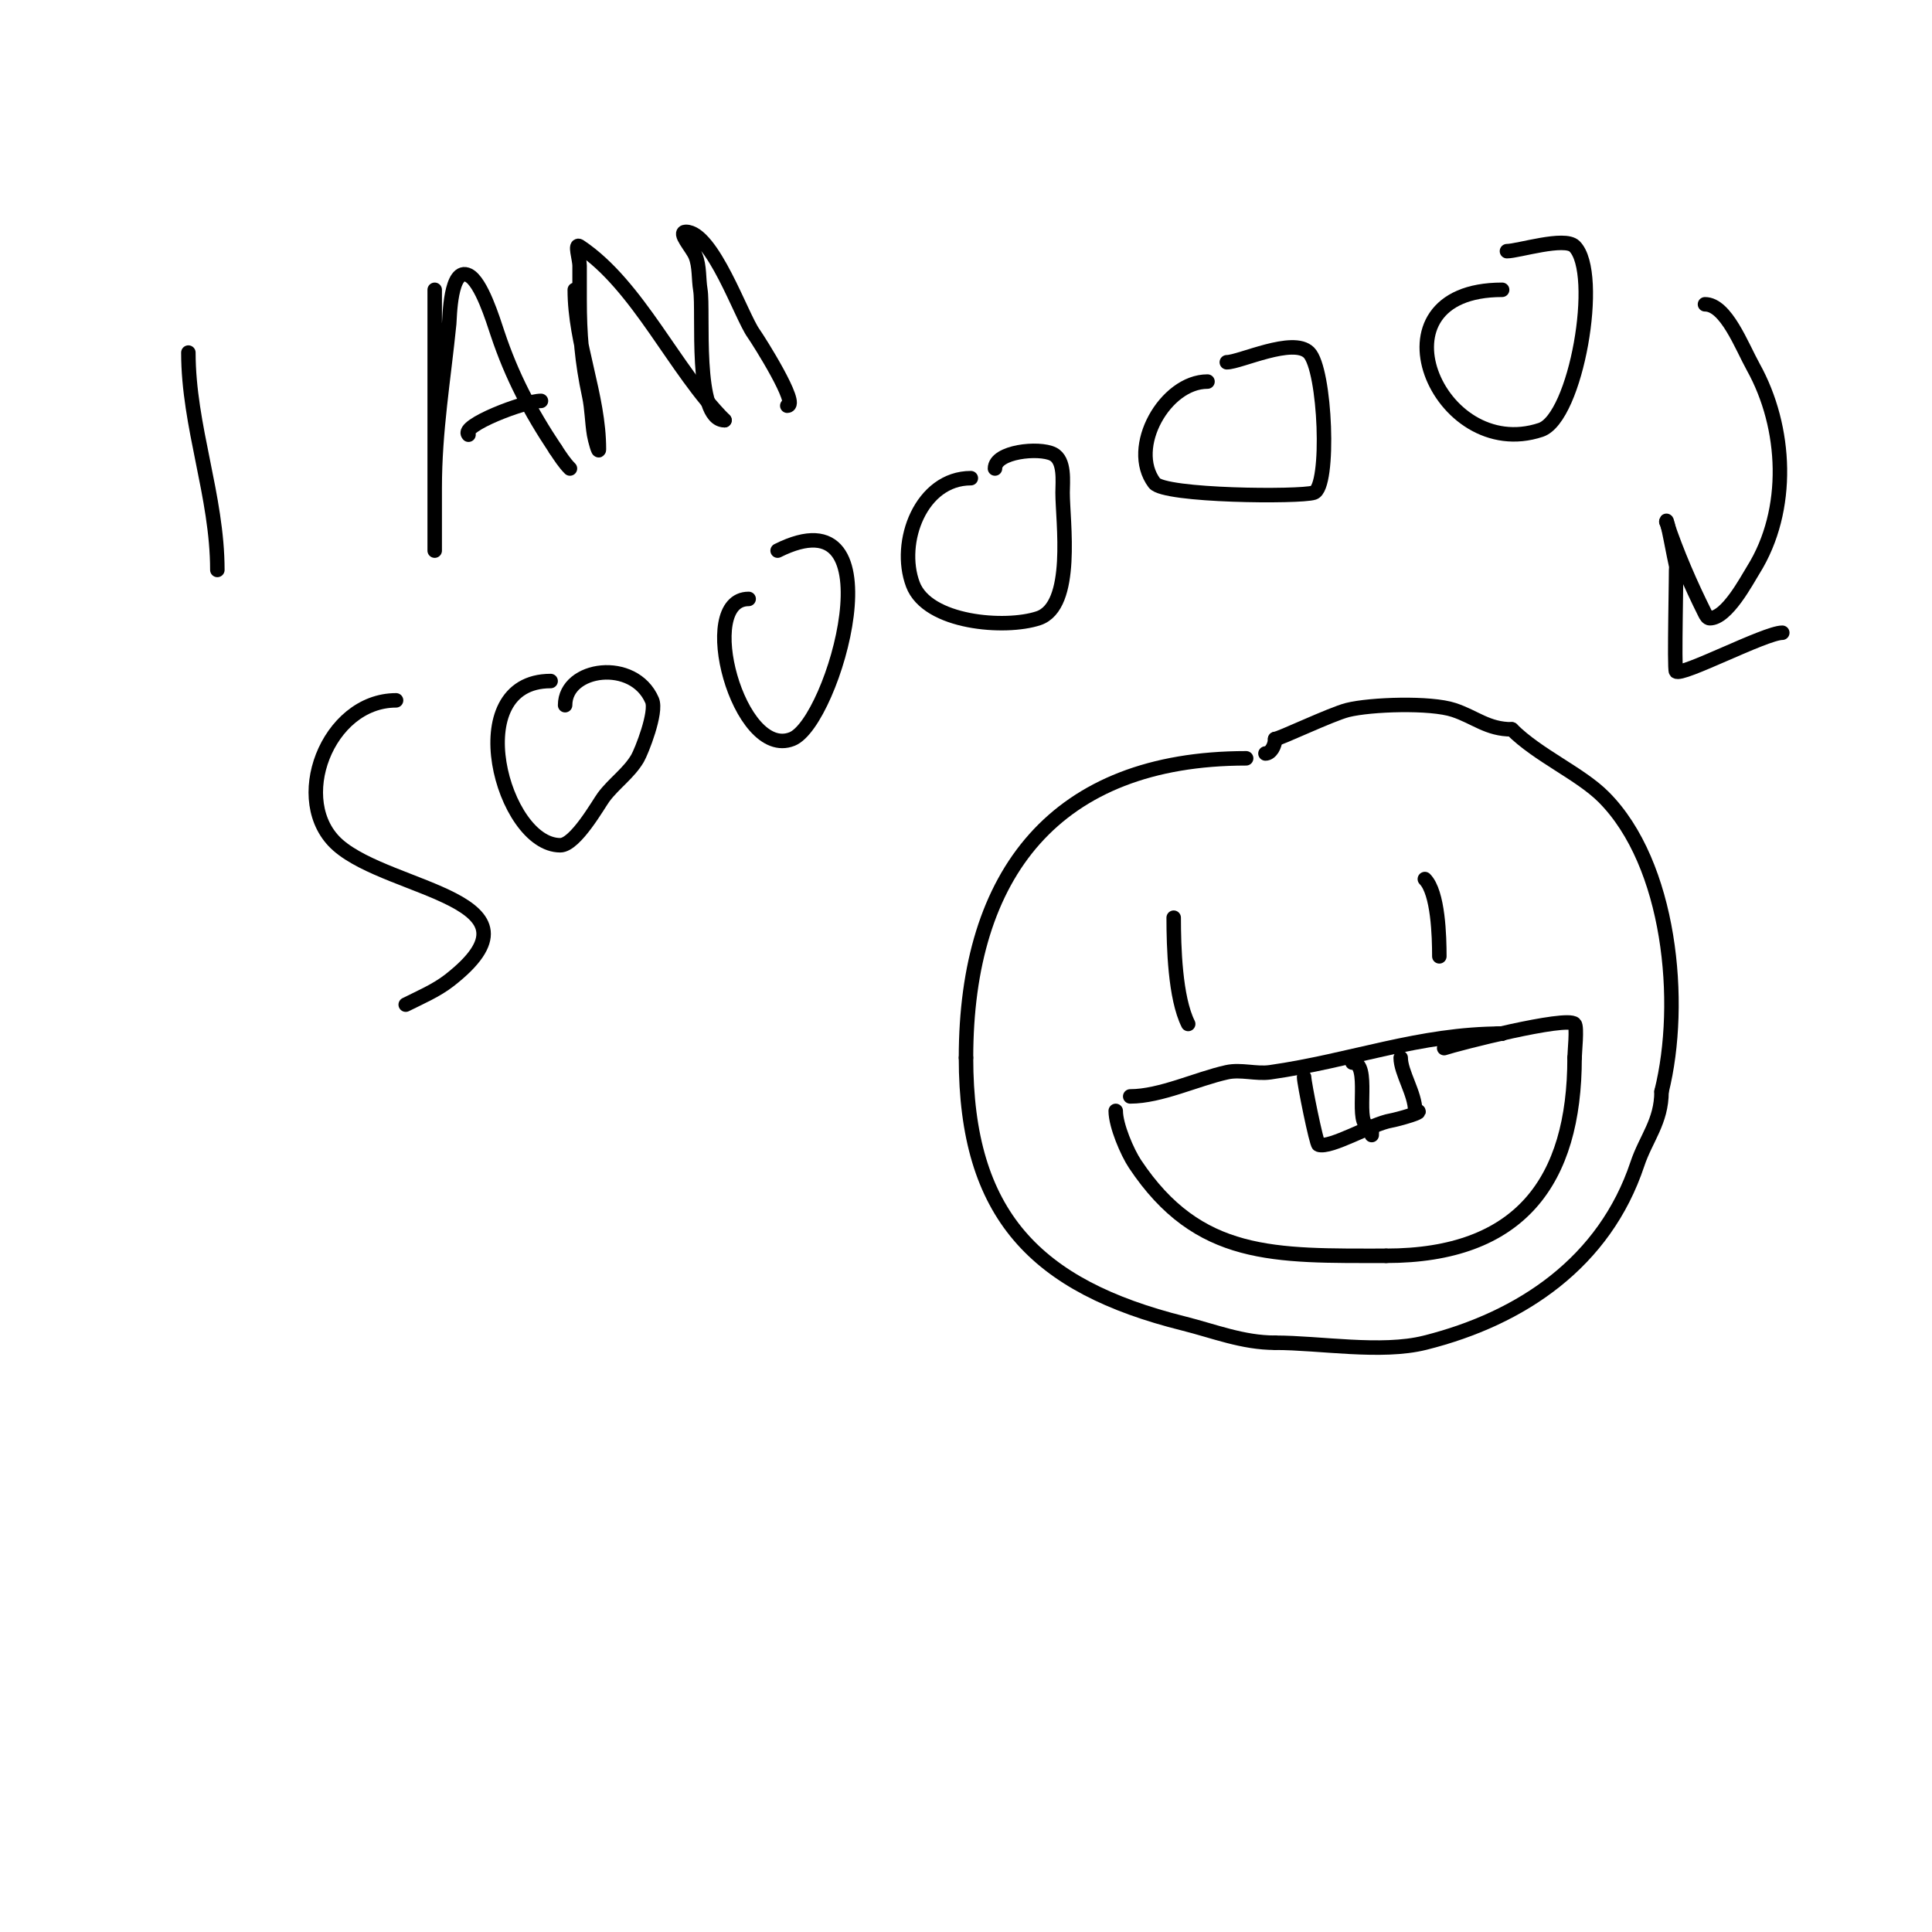 <svg viewBox='0 0 400 400' version='1.1' xmlns='http://www.w3.org/2000/svg' xmlns:xlink='http://www.w3.org/1999/xlink'><g fill='none' stroke='#000000' stroke-width='3' stroke-linecap='round' stroke-linejoin='round'><path d='M258,157c-39.398,0 -58,23.813 -58,62'/><path d='M200,219c0,32.534 14.39,47.348 45,55c6.38,1.595 12.252,4 19,4'/><path d='M264,278c9.277,0 21.963,2.259 31,0c20.132,-5.033 37.238,-16.713 44,-37c1.769,-5.306 5,-8.761 5,-15'/><path d='M344,226c4.617,-18.467 1.832,-47.168 -12,-61c-4.852,-4.852 -13.576,-8.576 -19,-14'/><path d='M313,151c-5.033,0 -7.547,-2.516 -12,-4c-4.825,-1.608 -17.24,-1.19 -22,0c-3.343,0.836 -14.151,6 -15,6'/><path d='M264,153c0,1.336 -0.873,3 -2,3'/><path d='M295,182c2.779,2.779 3,11.99 3,16'/><path d='M243,190c0,6.017 0.29,16.58 3,22'/><path d='M234,227c6.278,0 13.762,-3.614 20,-5c2.929,-0.651 6.03,0.424 9,0c16.865,-2.409 30.85,-8 48,-8'/><path d='M311,214l-1,0'/><path d='M231,230c0,3.006 2.377,8.565 4,11c13.144,19.716 28.891,19 52,19'/><path d='M287,260c27.656,0 39,-15.379 39,-41'/><path d='M326,219c0,-0.996 0.577,-6.423 0,-7c-1.691,-1.691 -24.197,4.066 -27,5'/><path d='M270,223c0,1.227 2.56,13.853 3,14c2.485,0.828 11.035,-4.339 15,-5c1.102,-0.184 7.867,-2 5,-2'/><path d='M293,230c0,-3.56 -3,-7.955 -3,-11'/><path d='M280,220c3.826,0 0.563,11.781 3,13c1.236,0.618 1,0.965 1,2'/><path d='M39,73c0,15.287 6,29.709 6,45'/><path d='M90,60c0,14.333 0,28.667 0,43c0,5.441 0,11 0,11c0,0 0,-6.913 0,-13c0,-11.834 1.843,-22.434 3,-34c0.108,-1.08 0.199,-11.9 4,-10c2.657,1.329 5.068,9.205 6,12c2.961,8.883 6.789,16.184 12,24'/><path d='M115,93c0.924,1.387 1.821,2.821 3,4'/><path d='M97,90c-1.838,-1.838 11.661,-7 15,-7'/><path d='M119,60c0,11.199 5,21.815 5,33c0,1.054 -0.827,-1.96 -1,-3c-0.442,-2.651 -0.437,-5.372 -1,-8c-1.543,-7.199 -2,-12.761 -2,-20c0,-2.333 0,-4.667 0,-7c0,-1.333 -1.109,-4.74 0,-4c12.201,8.134 19.623,25.623 30,36'/><path d='M150,87c-6.366,0 -4.263,-22.576 -5,-27c-0.387,-2.325 -0.125,-4.812 -1,-7c-0.667,-1.667 -3.795,-5 -2,-5c5.498,0 11.486,17.48 14,21c1.036,1.45 9.607,15 7,15'/><path d='M82,145c-14.251,0 -22.233,21.046 -12,30c10.974,9.602 44.699,11.123 23,28c-2.649,2.061 -5.987,3.493 -9,5'/><path d='M114,141c-19.023,0 -9.972,34 2,34c3.146,0 7.956,-8.608 9,-10c2.126,-2.835 5.215,-4.939 7,-8c0.81,-1.389 4.055,-9.539 3,-12c-3.763,-8.781 -18,-6.875 -18,1'/><path d='M155,124c-11.025,0 -2.087,33.435 9,29c8.576,-3.43 22.44,-51.72 -3,-39'/><path d='M201,99c-10.286,0 -15.288,13.233 -12,22c3.019,8.052 19.147,9.284 26,7c7.555,-2.518 5,-20.049 5,-26c0,-2.292 0.547,-6.727 -2,-8c-2.909,-1.454 -12,-0.508 -12,3'/><path d='M250,79c-8.749,0 -16.524,13.635 -11,21c2.043,2.724 30.182,2.939 33,2c3.411,-1.137 2.445,-25.555 -1,-29c-3.291,-3.291 -14.27,2 -17,2'/><path d='M311,60c-28.404,0 -13.343,36.114 8,29c7.325,-2.442 12.547,-32.453 7,-38c-2.066,-2.066 -11.673,1 -14,1'/><path d='M353,63c4.373,0 7.595,8.672 10,13c6.932,12.478 7.766,29.574 0,42c-1.367,2.187 -5.454,10 -9,10c-0.471,0 -0.789,-0.578 -1,-1c-2.946,-5.892 -5.847,-12.54 -8,-19'/><path d='M345,108c0,-1.563 1.766,8.182 2,9c0.134,0.469 -0.413,21.587 0,22c1.114,1.114 18.461,-8 22,-8'/></g>
</svg>